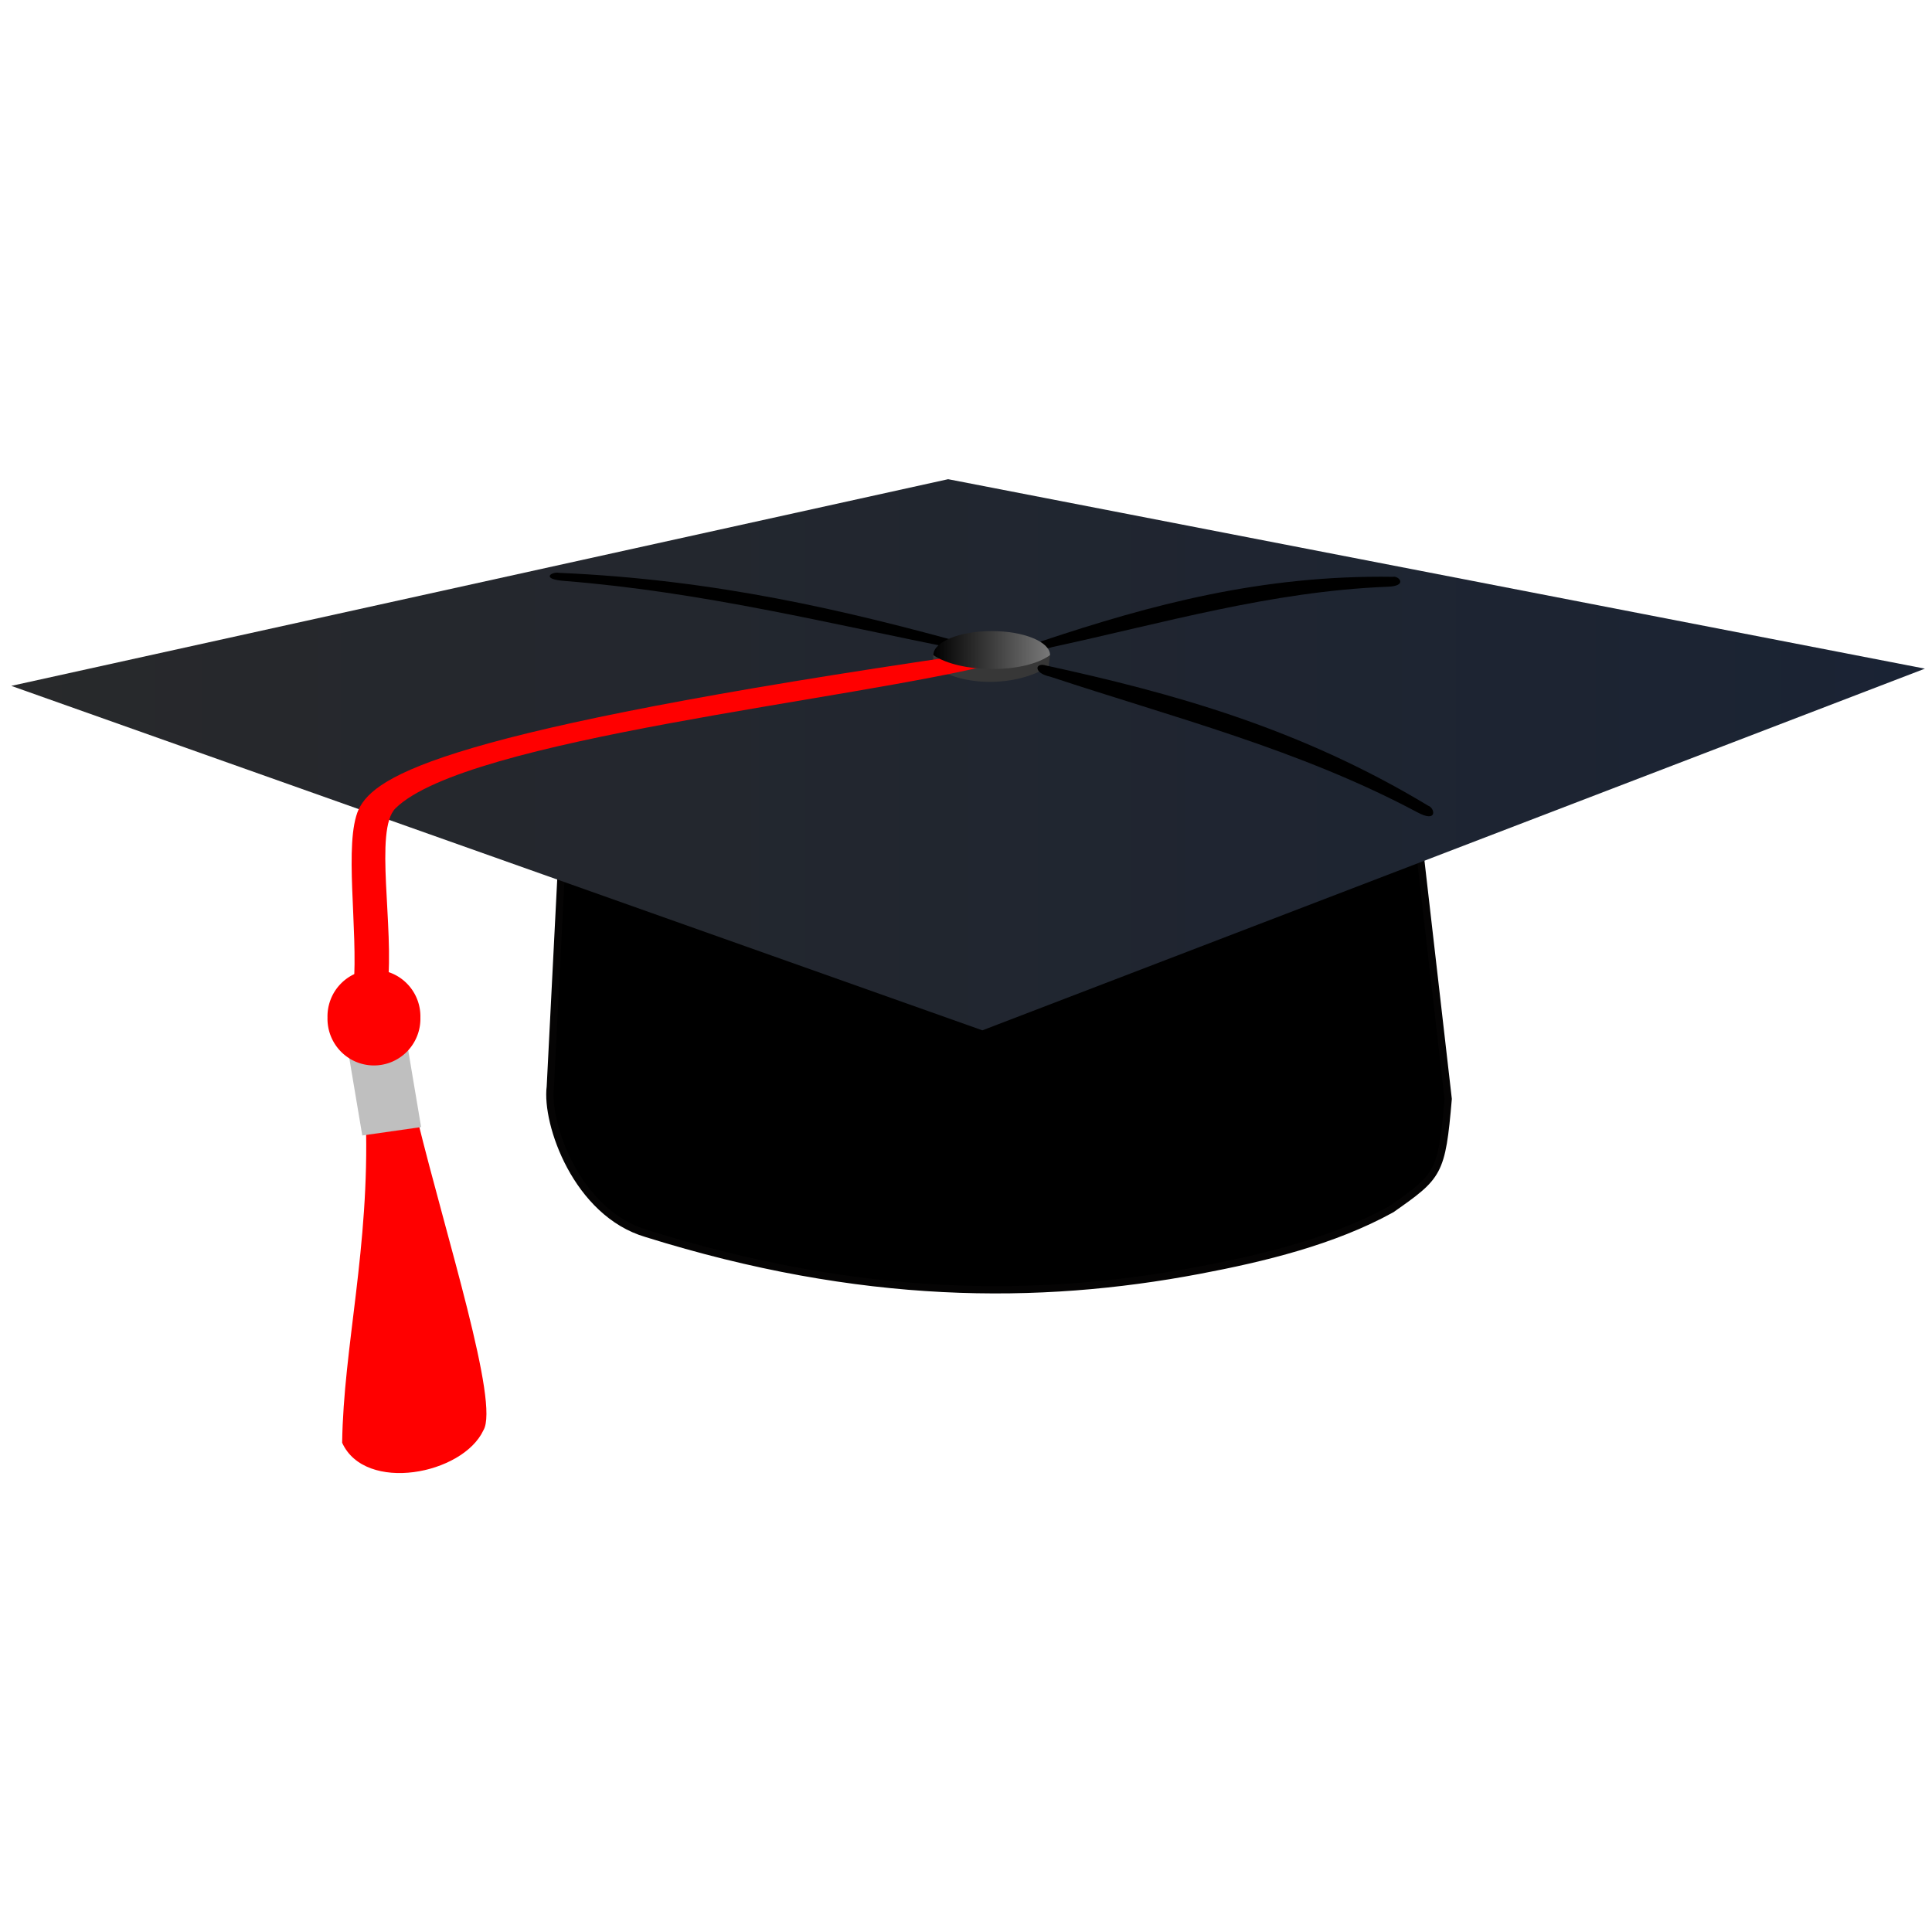 <?xml version="1.0"?><svg width="64" height="64" xmlns="http://www.w3.org/2000/svg" xmlns:xlink="http://www.w3.org/1999/xlink">
 <title>mortarboard</title>
 <defs>
  <linearGradient id="linearGradient3800-5">
   <stop id="stop3802-1" offset="0" stop-color="#28292b"/>
   <stop id="stop3804-7" offset="1" stop-color="#1a2334"/>
  </linearGradient>
  <linearGradient id="linearGradient3673-3">
   <stop id="stop3675-2" offset="0" stop-color="#000000"/>
   <stop id="stop3677-2" offset="1" stop-color="#797979"/>
  </linearGradient>
  <linearGradient xlink:href="#linearGradient3673-3" id="linearGradient4324" x1="0" y1="0.53" x2="1" y2="0.53"/>
  <linearGradient xlink:href="#linearGradient3800-5" id="linearGradient4339" x1="-0.001" y1="0.5" x2="1.001" y2="0.5"/>
 </defs>
 <g>
  <title>Layer 1</title>
  <g id="svg_1">
   <path d="m18.947,21.923l27.362,-0l1.664,14.481c-0.212,2.471 -0.314,2.551 -1.878,3.65c-1.924,1.064 -4.255,1.626 -6.377,2.027c-5.323,1.007 -11.204,1 -18.3,-1.218c-2.313,-0.677 -3.344,-3.646 -3.188,-4.865l0.716,-14.075z" id="rect3761-0" stroke-miterlimit="4" stroke-width="0.241" stroke="#050404" fill-rule="nonzero" fill="#000000"/>
   <path d="m0.376,22.72l31.032,-6.846l32.357,6.276l-31.222,11.981l-32.168,-11.41z" id="rect2830-2" fill="url(#linearGradient4339)"/>
   <path d="m12.119,37.117l1.706,-0.046c0.965,3.94 2.726,9.416 2.189,10.308c-0.685,1.47 -3.918,2.09 -4.68,0.414c0.044,-3.17 0.914,-6.456 0.785,-10.676z" id="rect3614-4" fill-rule="nonzero" fill="#ff0000"/>
   <path d="m34.784,21.702c-1.123,0.617 -3.475,-0.553 -3.854,-0.06c-0.04,0.052 -0,0.344 0.005,0.43c0.926,0.68 2.713,0.693 3.802,0.008l0.047,-0.379l0,0l0,0l0,0l0,0l0,0z" id="path3605-7-8" fill="#373737"/>
   <path d="m32.118,21.674l0.958,0.285c-4.833,1.246 -17.613,2.494 -19.977,4.819c-0.712,0.714 -0.034,3.948 -0.261,5.917l-1.124,0.006c0.154,-1.925 -0.335,-4.786 0.168,-5.893c0.548,-1.128 2.818,-2.597 20.235,-5.134l0,0z" id="rect3617-6" fill="#ff0000"/>
   <rect id="rect3612-5" width="1.987" height="3.281" x="5.685" y="35.646" transform="matrix(0.981, -0.14, 0.165, 0.982, 0.001, 0.184)" fill-rule="nonzero" fill="#bfbfbf"/>
   <path d="m34.548,21.226c3.549,-1.182 7.234,-2.184 11.59,-2.118c0.195,-0.047 0.524,0.311 -0.187,0.329c-3.839,0.154 -7.434,1.207 -11.099,2c-0.463,0.157 -0.586,-0.126 -0.304,-0.212z" id="rect3723-0" fill="#000000"/>
   <path d="m34.611,22.037c4.201,0.913 8.432,2.076 12.698,4.652c0.22,0.068 0.336,0.601 -0.379,0.208c-3.884,-2.067 -8.055,-3.129 -12.143,-4.482c-0.55,-0.116 -0.505,-0.459 -0.176,-0.379z" id="rect3723-1-9" fill="#000000"/>
   <path d="m32.167,21.369c-4.147,-1.151 -8.467,-2.17 -13.652,-2.393c-0.229,-0.049 -0.643,0.21 0.202,0.27c4.556,0.363 8.765,1.416 13.075,2.269c0.541,0.152 0.705,-0.062 0.375,-0.147z" id="rect3723-1-2-0" fill="#000000"/>
   <path id="path3610-0" d="m13.926,33.709a1.539,1.546 0 1 1 -3.077,0a1.539,1.546 0 1 1 3.077,0z" fill-rule="nonzero" fill="#ff0000"/>
   <path d="m34.784,21.702c-0.864,0.624 -2.98,0.604 -3.865,0c0,-0.44 0.865,-0.797 1.933,-0.797c1.067,0 1.933,0.357 1.933,0.797z" id="path3605-6" fill="url(#linearGradient4324)"/>
  </g>
 </g>
</svg>